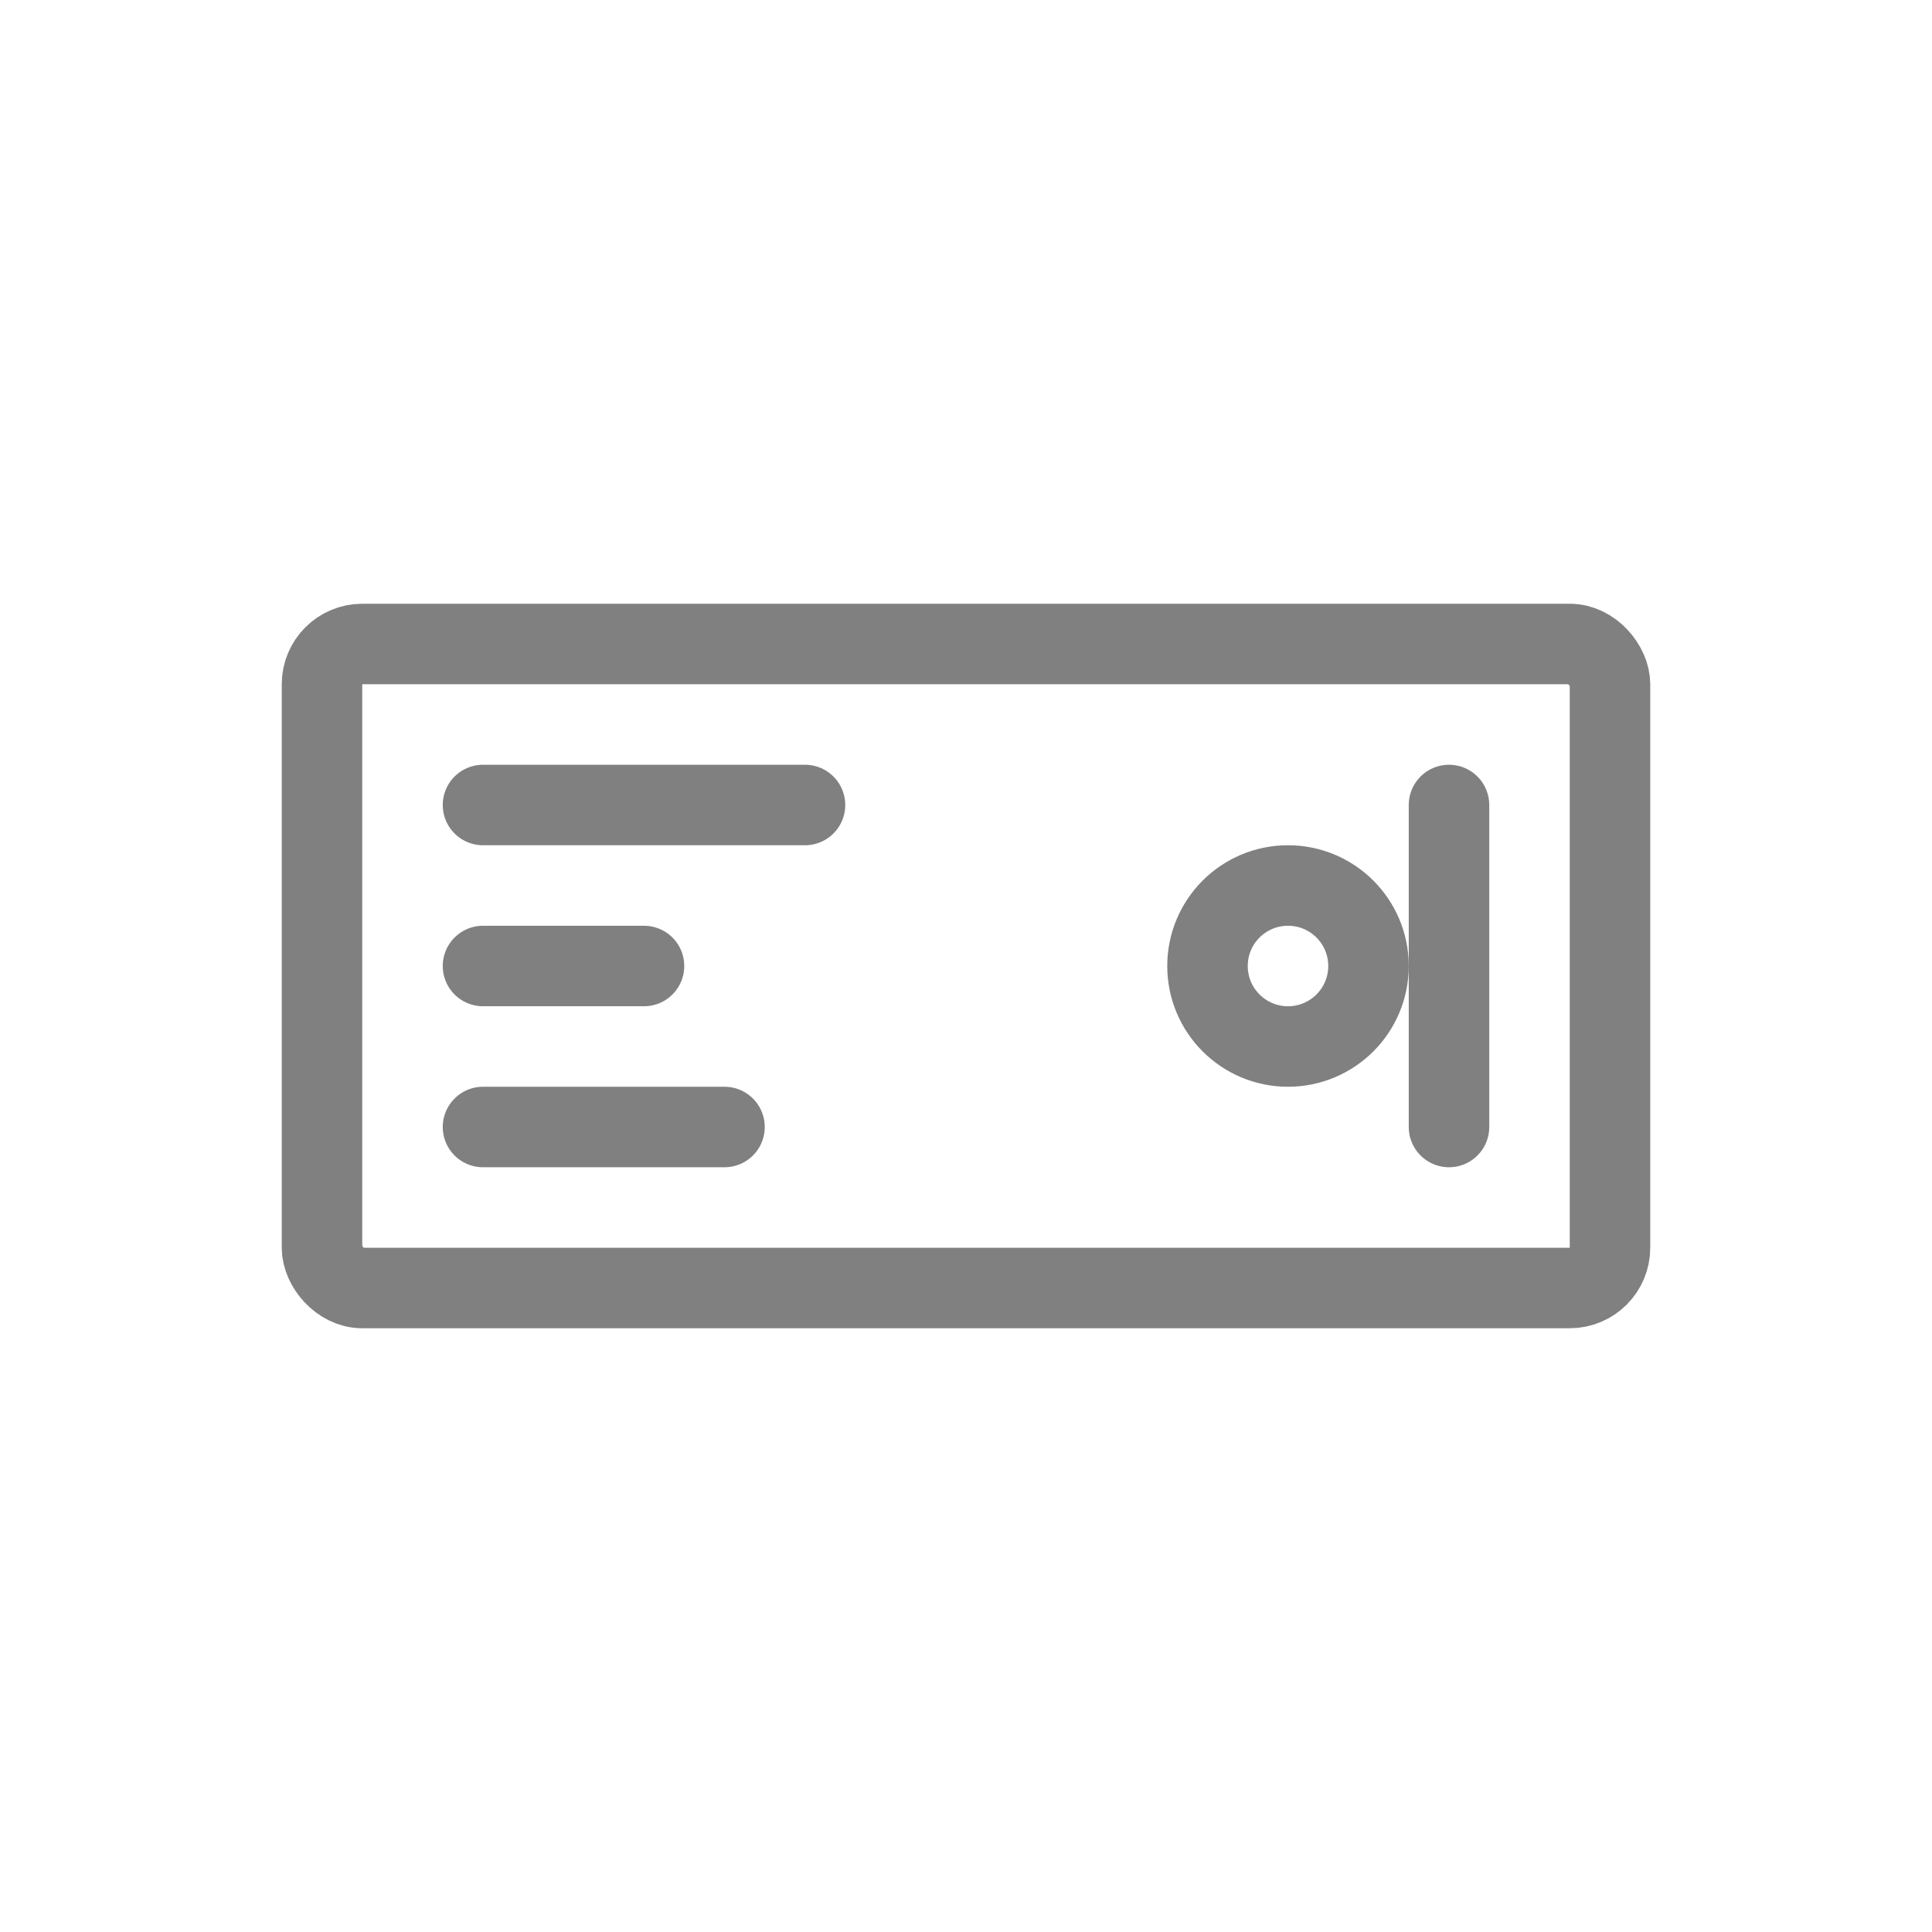 <svg viewBox="0 0 48 48" xmlns="http://www.w3.org/2000/svg">
  <rect x="8" y="16" width="32" height="16" rx="1" ry="1" fill="none" stroke="gray" stroke-width="2" stroke-linecap="round" stroke-linejoin="round"/>
  <line x1="12" y1="20" x2="20" y2="20" stroke="gray" stroke-width="2" stroke-linecap="round"/>
  <line x1="12" y1="24" x2="16" y2="24" stroke="gray" stroke-width="2" stroke-linecap="round"/>
  <line x1="12" y1="28" x2="18" y2="28" stroke="gray" stroke-width="2" stroke-linecap="round"/>
  <circle cx="32" cy="24" r="2" fill="none" stroke="gray" stroke-width="2"/>
  <line x1="36" y1="20" x2="36" y2="28" stroke="gray" stroke-width="2" stroke-linecap="round"/>
</svg>